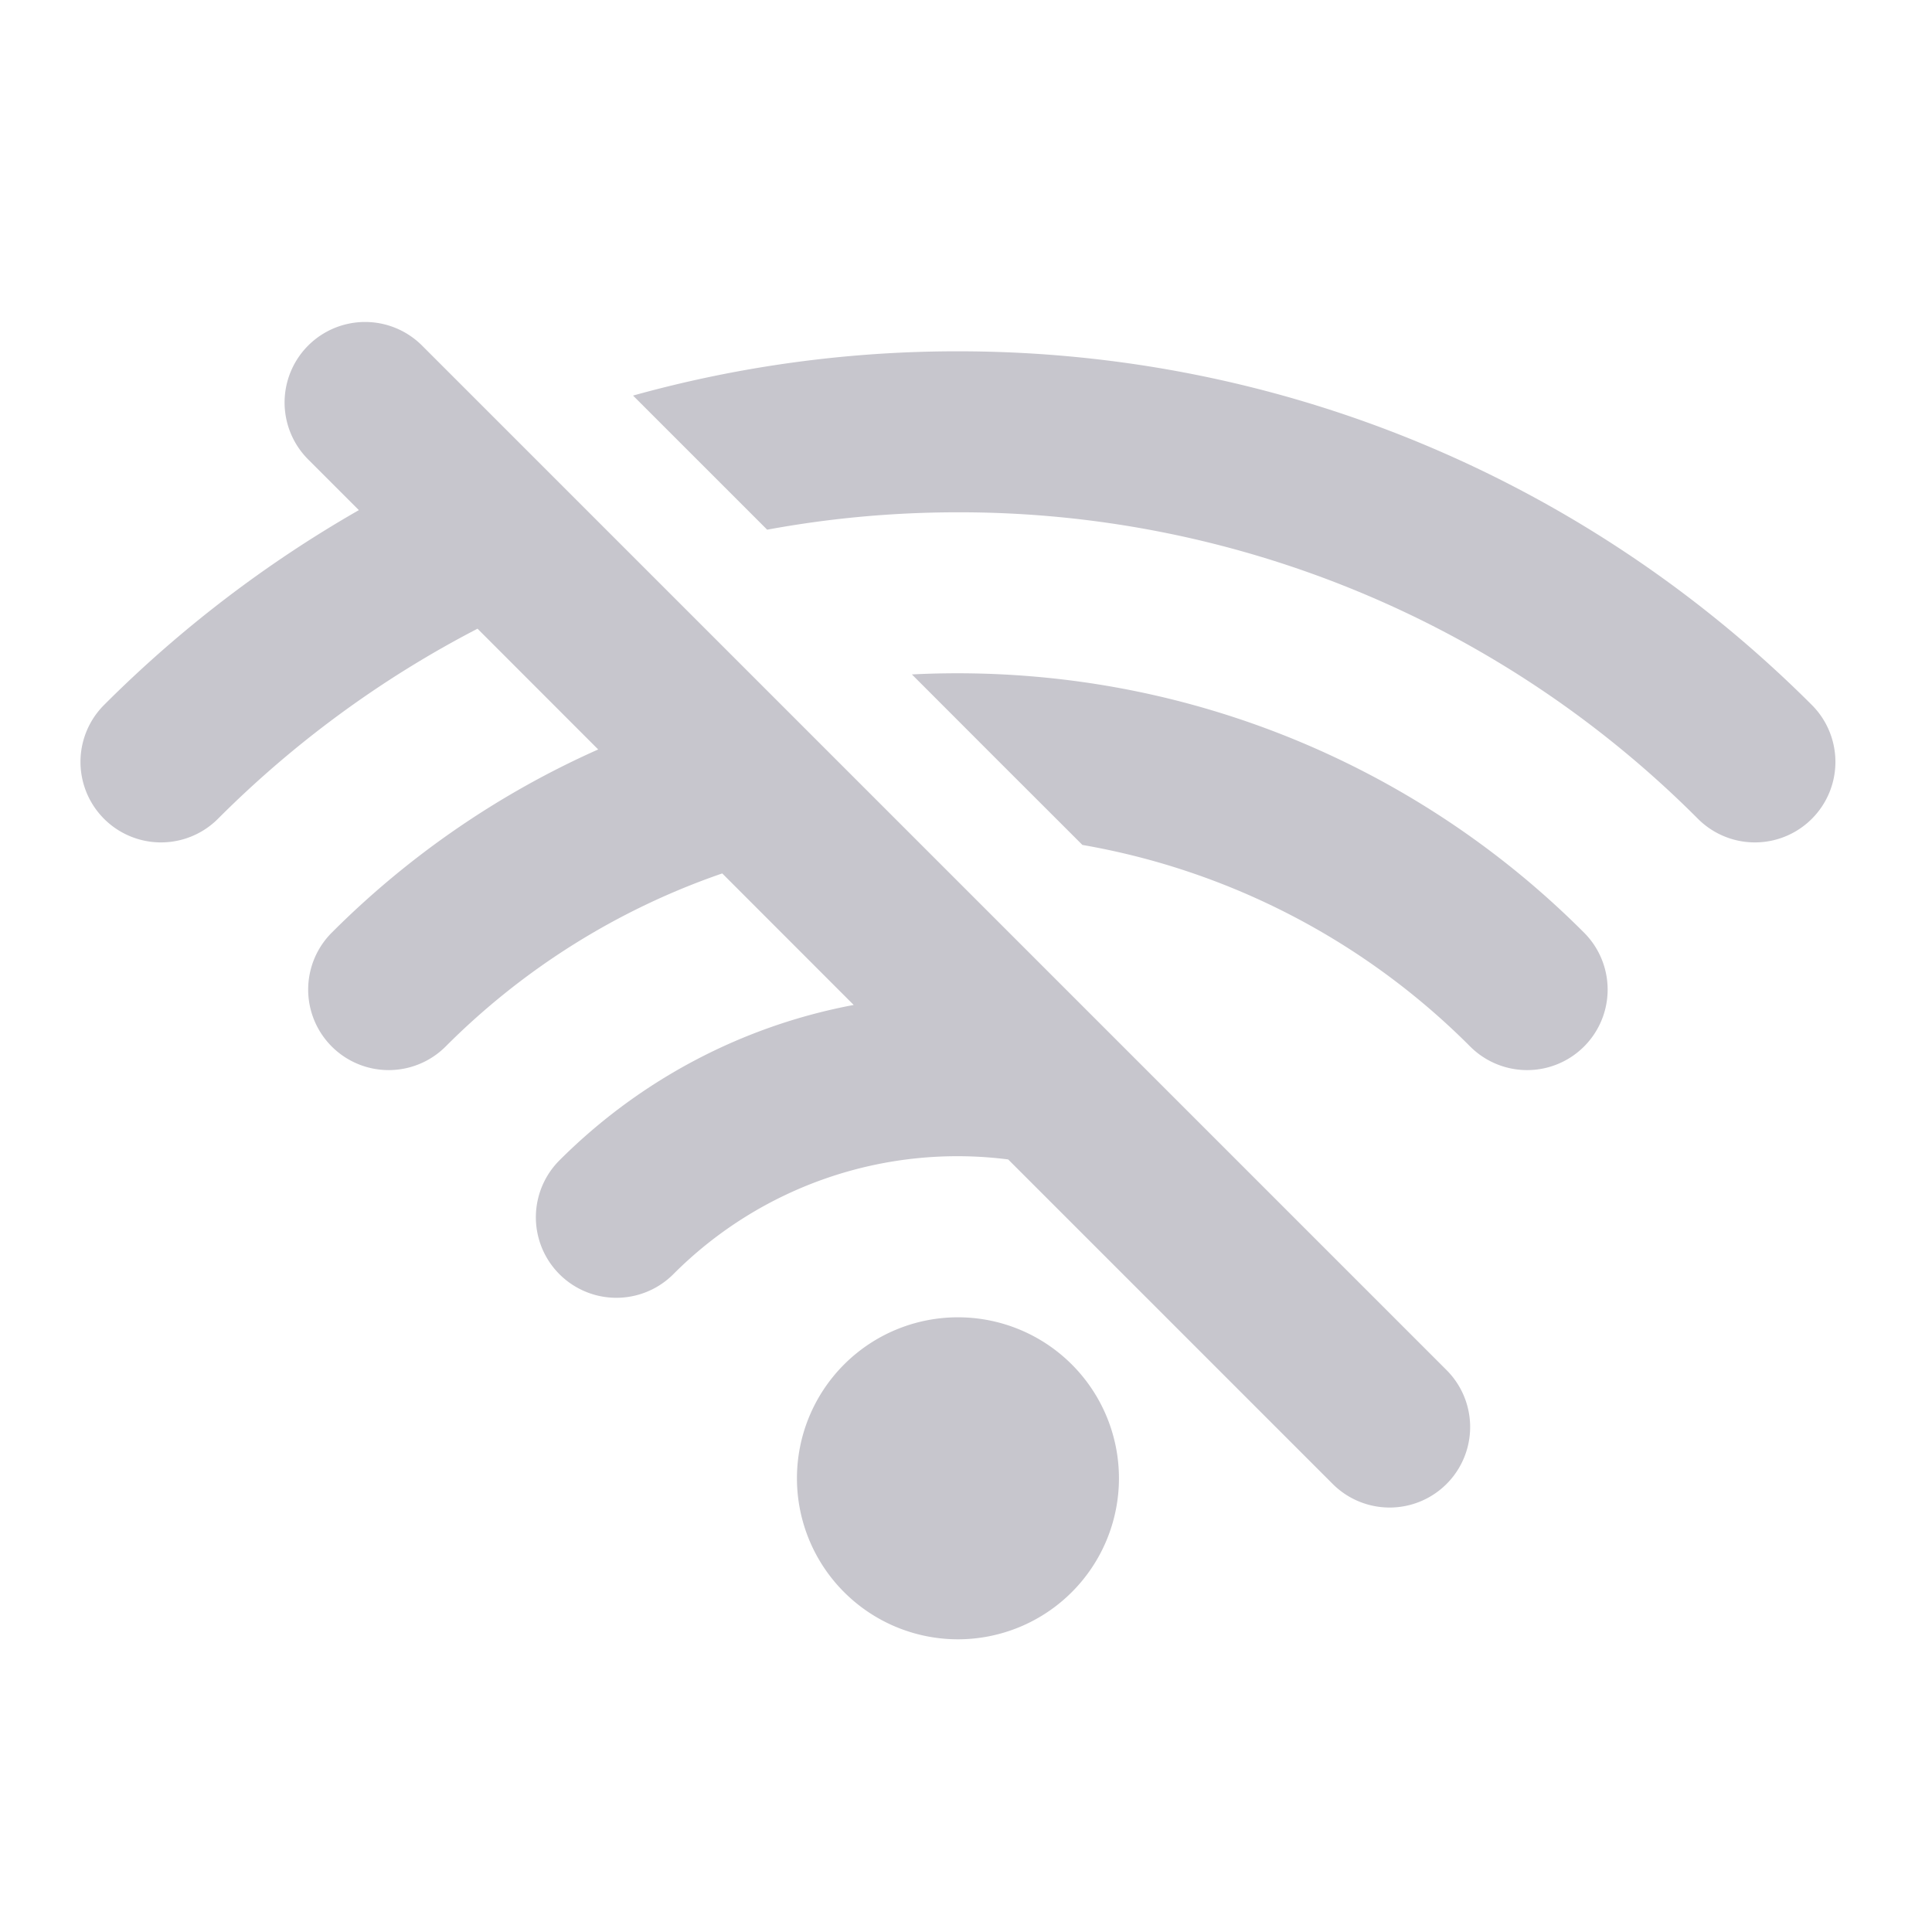 <svg xmlns="http://www.w3.org/2000/svg" width="24" height="24" viewBox="0 0 24 24">
    <path fill="#C7C6CD" fill-rule="evenodd" d="M12.524 14.403a4.98 4.98 0 0 0-4.16 1.426 1 1 0 0 1-1.414-1.415c.999-.999 2.27-1.67 3.655-1.93L8.972 10.85A8.985 8.985 0 0 0 5.536 13a1 1 0 1 1-1.415-1.414 11.003 11.003 0 0 1 3.31-2.276l-1.499-1.5a13.024 13.024 0 0 0-3.225 2.362 1 1 0 1 1-1.414-1.415 15.04 15.04 0 0 1 3.165-2.42l-.63-.63a1 1 0 1 1 1.415-1.414L17.97 17.02a1 1 0 1 1-1.415 1.414l-4.032-4.032zm.922-3.907l-1.059-1.058-1.059-1.06a11.136 11.136 0 0 1 1.624.036 10.963 10.963 0 0 1 6.726 3.172A1 1 0 0 1 18.263 13a8.966 8.966 0 0 0-4.817-2.504zM9.53 6.58l-.833-.833-.833-.833a15.027 15.027 0 0 1 4.036-.55c4.032 0 7.813 1.6 10.607 4.393a1 1 0 0 1-1.414 1.415 12.954 12.954 0 0 0-9.193-3.808c-.804 0-1.596.073-2.37.216zm2.37 13.784a2 2 0 1 1 0-4 2 2 0 0 1 0 4z"/>
</svg>
